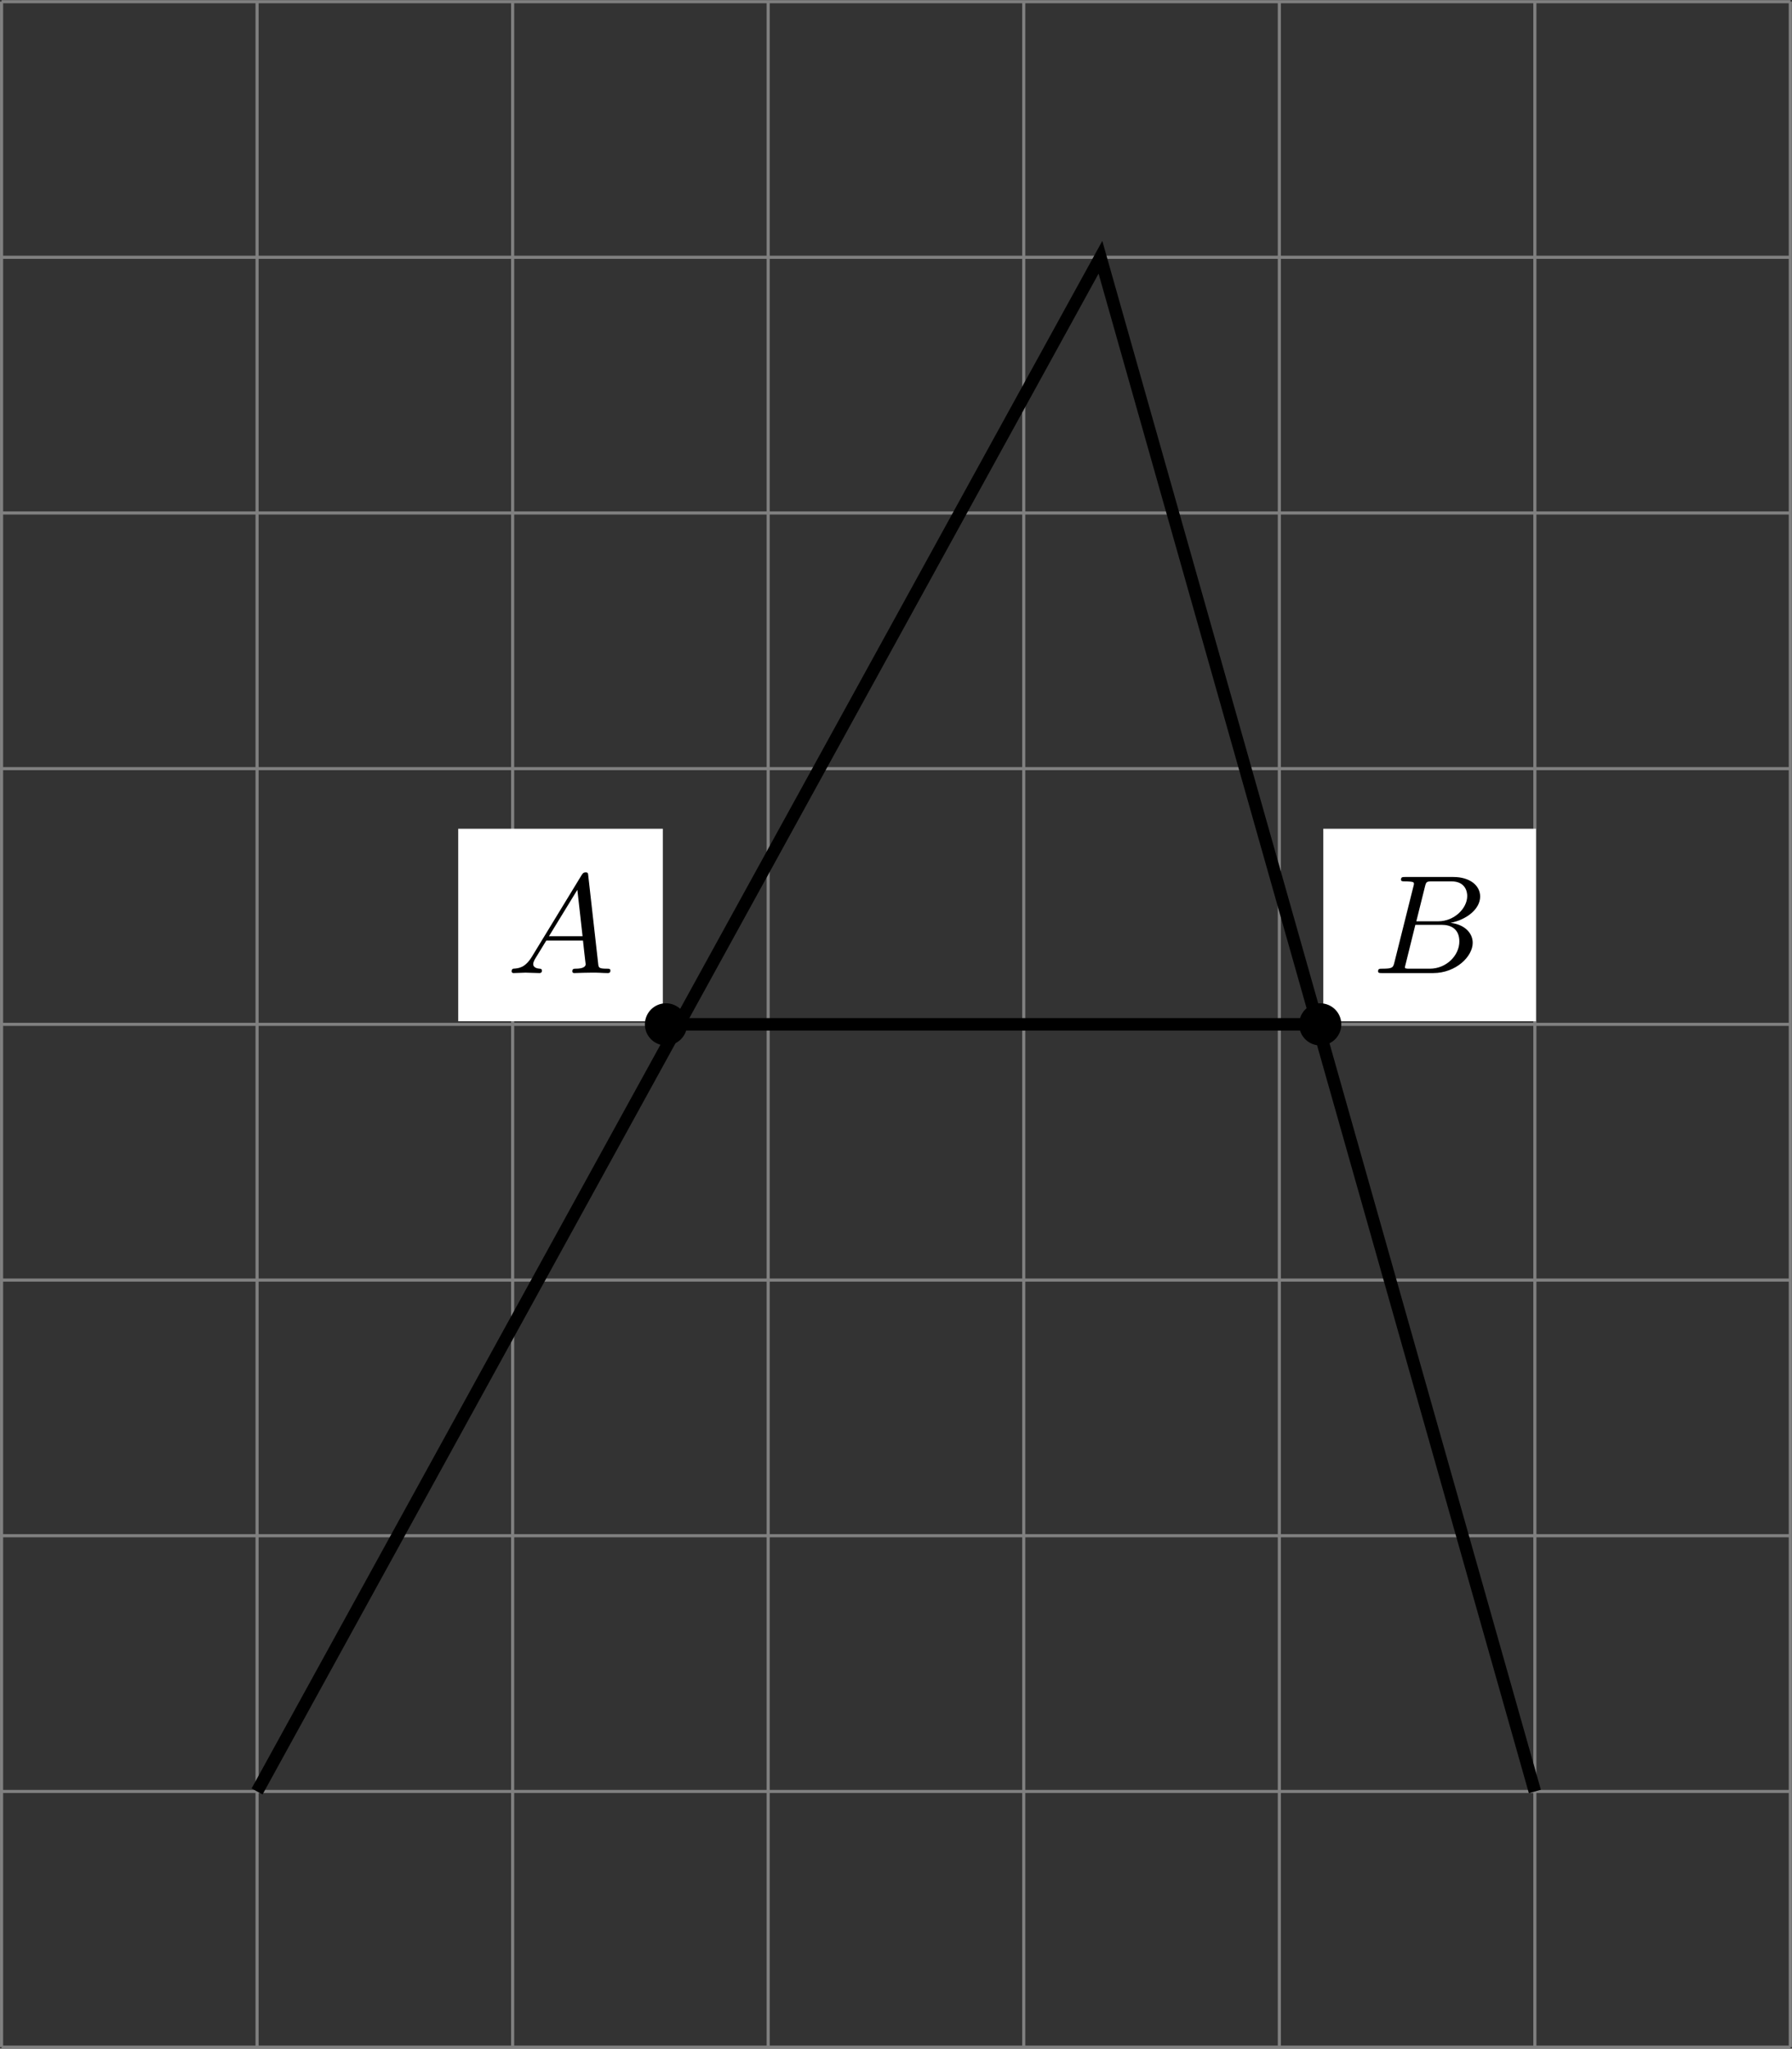 <?xml version='1.0' encoding='UTF-8'?>
<!-- This file was generated by dvisvgm 2.13.3 -->
<svg version='1.1' xmlns='http://www.w3.org/2000/svg' xmlns:xlink='http://www.w3.org/1999/xlink' width='228.587pt' height='261.188pt' viewBox='.004 268.387 228.587 261.188'>
<rect x=".004" y="268.387" width="228.587" height="261.188" fill="#333333" stroke="none"/>
<defs>
<clipPath id='clip1'>
<path d='M.102 264.688V134.293H114.196V264.688ZM114.196 134.293'/>
</clipPath>
<path id='g1-65' d='M1.632-1.049C1.193-.332 .798-.305 .439-.278C.377-.269 .332-.197 .332-.117C.332-.063 .368 0 .457 0C.628 0 1.049-.027 1.219-.027C1.417-.027 1.901 0 2.098 0C2.152 0 2.268 0 2.268-.161C2.268-.269 2.161-.278 2.134-.278C2.053-.287 1.713-.305 1.713-.574C1.713-.699 1.811-.87 1.838-.915L2.546-2.071H4.887C4.914-1.865 4.94-1.56 4.967-1.336C5.003-.986 5.057-.592 5.057-.565C5.057-.43 4.932-.278 4.411-.278C4.322-.278 4.205-.278 4.205-.117C4.205-.018 4.277 0 4.34 0C4.51 0 4.725-.018 4.905-.018S5.299-.027 5.443-.027C5.738-.027 5.756-.027 5.972-.018C6.115-.009 6.321 0 6.465 0C6.519 0 6.635 0 6.635-.161C6.635-.278 6.536-.278 6.429-.278C5.891-.278 5.882-.341 5.855-.601L5.227-6.178C5.209-6.375 5.2-6.42 5.048-6.42C4.923-6.42 4.869-6.357 4.797-6.241L1.632-1.049ZM2.717-2.349L4.528-5.308L4.86-2.349H2.717Z'/>
<path id='g1-66' d='M1.462-.681C1.381-.359 1.363-.278 .69-.278C.52-.278 .421-.278 .421-.117C.421 0 .511 0 .672 0H3.936C5.389 0 6.456-1.058 6.456-1.928C6.456-2.564 5.927-3.102 5.039-3.201C6.061-3.398 6.931-4.08 6.931-4.878C6.931-5.577 6.285-6.124 5.218-6.124H2.152C1.991-6.124 1.883-6.124 1.883-5.963C1.883-5.846 1.964-5.846 2.152-5.846C2.188-5.846 2.349-5.846 2.493-5.828C2.645-5.81 2.708-5.792 2.708-5.694C2.708-5.649 2.699-5.613 2.672-5.514L1.462-.681ZM2.86-3.3L3.407-5.496C3.488-5.819 3.506-5.846 3.882-5.846H5.093C6.025-5.846 6.106-5.138 6.106-4.914C6.106-4.116 5.272-3.3 4.259-3.3H2.86ZM2.43-.278C2.304-.278 2.286-.278 2.251-.287C2.161-.296 2.134-.305 2.134-.368C2.134-.395 2.134-.412 2.179-.574L2.798-3.075H4.483C5.039-3.075 5.604-2.833 5.604-2.017C5.604-1.13 4.788-.278 3.712-.278H2.43Z'/>
</defs>
<g id='page3' transform='matrix(2 0 0 2 0 0)'>
<path d='M.102 264.688H114.196M.102 248.391H114.196M.102 232.09H114.196M.102 215.793H114.196M.102 199.492H114.196M.102 183.191H114.196M.102 166.894H114.196M.102 150.594H114.196M.102 134.301H114.196M.102 264.688V134.293M16.398 264.688V134.293M32.699 264.688V134.293M48.996 264.688V134.293M65.297 264.688V134.293M81.598 264.688V134.293M97.895 264.688V134.293M114.188 264.688V134.293' stroke='#808080' fill='none' stroke-width='.199'/>
<path d='M16.398 248.391L70.188 150.594L97.895 248.391' stroke='#000' fill='none' stroke-width='.797' stroke-miterlimit='10' clip-path='url(#clip1)'/>
<path d='M42.477 199.492H84.203' stroke='#000' fill='none' stroke-width='.797' stroke-miterlimit='10' clip-path='url(#clip1)'/>
<path d='M84.402 199.293H97.965V187.023H84.402Z' fill='#fff' clip-path='url(#clip1)'/>
<g transform='matrix(1 0 0 1 87.375 -68.467)'>
<use x='.1' y='264.689' xlink:href='#g1-66'/>
</g>
<path d='M29.227 199.293H42.277V187.023H29.227Z' fill='#fff' clip-path='url(#clip1)'/>
<g transform='matrix(1 0 0 1 32.198 -68.467)'>
<use x='.1' y='264.689' xlink:href='#g1-65'/>
</g>
<path d='M85.352 199.492C85.352 198.859 84.836 198.348 84.203 198.348S83.059 198.859 83.059 199.492S83.57 200.637 84.203 200.637S85.352 200.125 85.352 199.492Z' clip-path='url(#clip1)'/>
<path d='M85.352 199.492C85.352 198.859 84.836 198.348 84.203 198.348S83.059 198.859 83.059 199.492S83.57 200.637 84.203 200.637S85.352 200.125 85.352 199.492Z' stroke='#000' fill='none' stroke-width='.399' stroke-miterlimit='10' clip-path='url(#clip1)'/>
<path d='M43.625 199.492C43.625 198.859 43.109 198.348 42.477 198.348C41.844 198.348 41.332 198.859 41.332 199.492S41.844 200.637 42.477 200.637C43.109 200.637 43.625 200.125 43.625 199.492Z' clip-path='url(#clip1)'/>
<path d='M43.625 199.492C43.625 198.859 43.109 198.348 42.477 198.348C41.844 198.348 41.332 198.859 41.332 199.492S41.844 200.637 42.477 200.637C43.109 200.637 43.625 200.125 43.625 199.492Z' stroke='#000' fill='none' stroke-width='.399' stroke-miterlimit='10' clip-path='url(#clip1)'/>
</g>
</svg>
